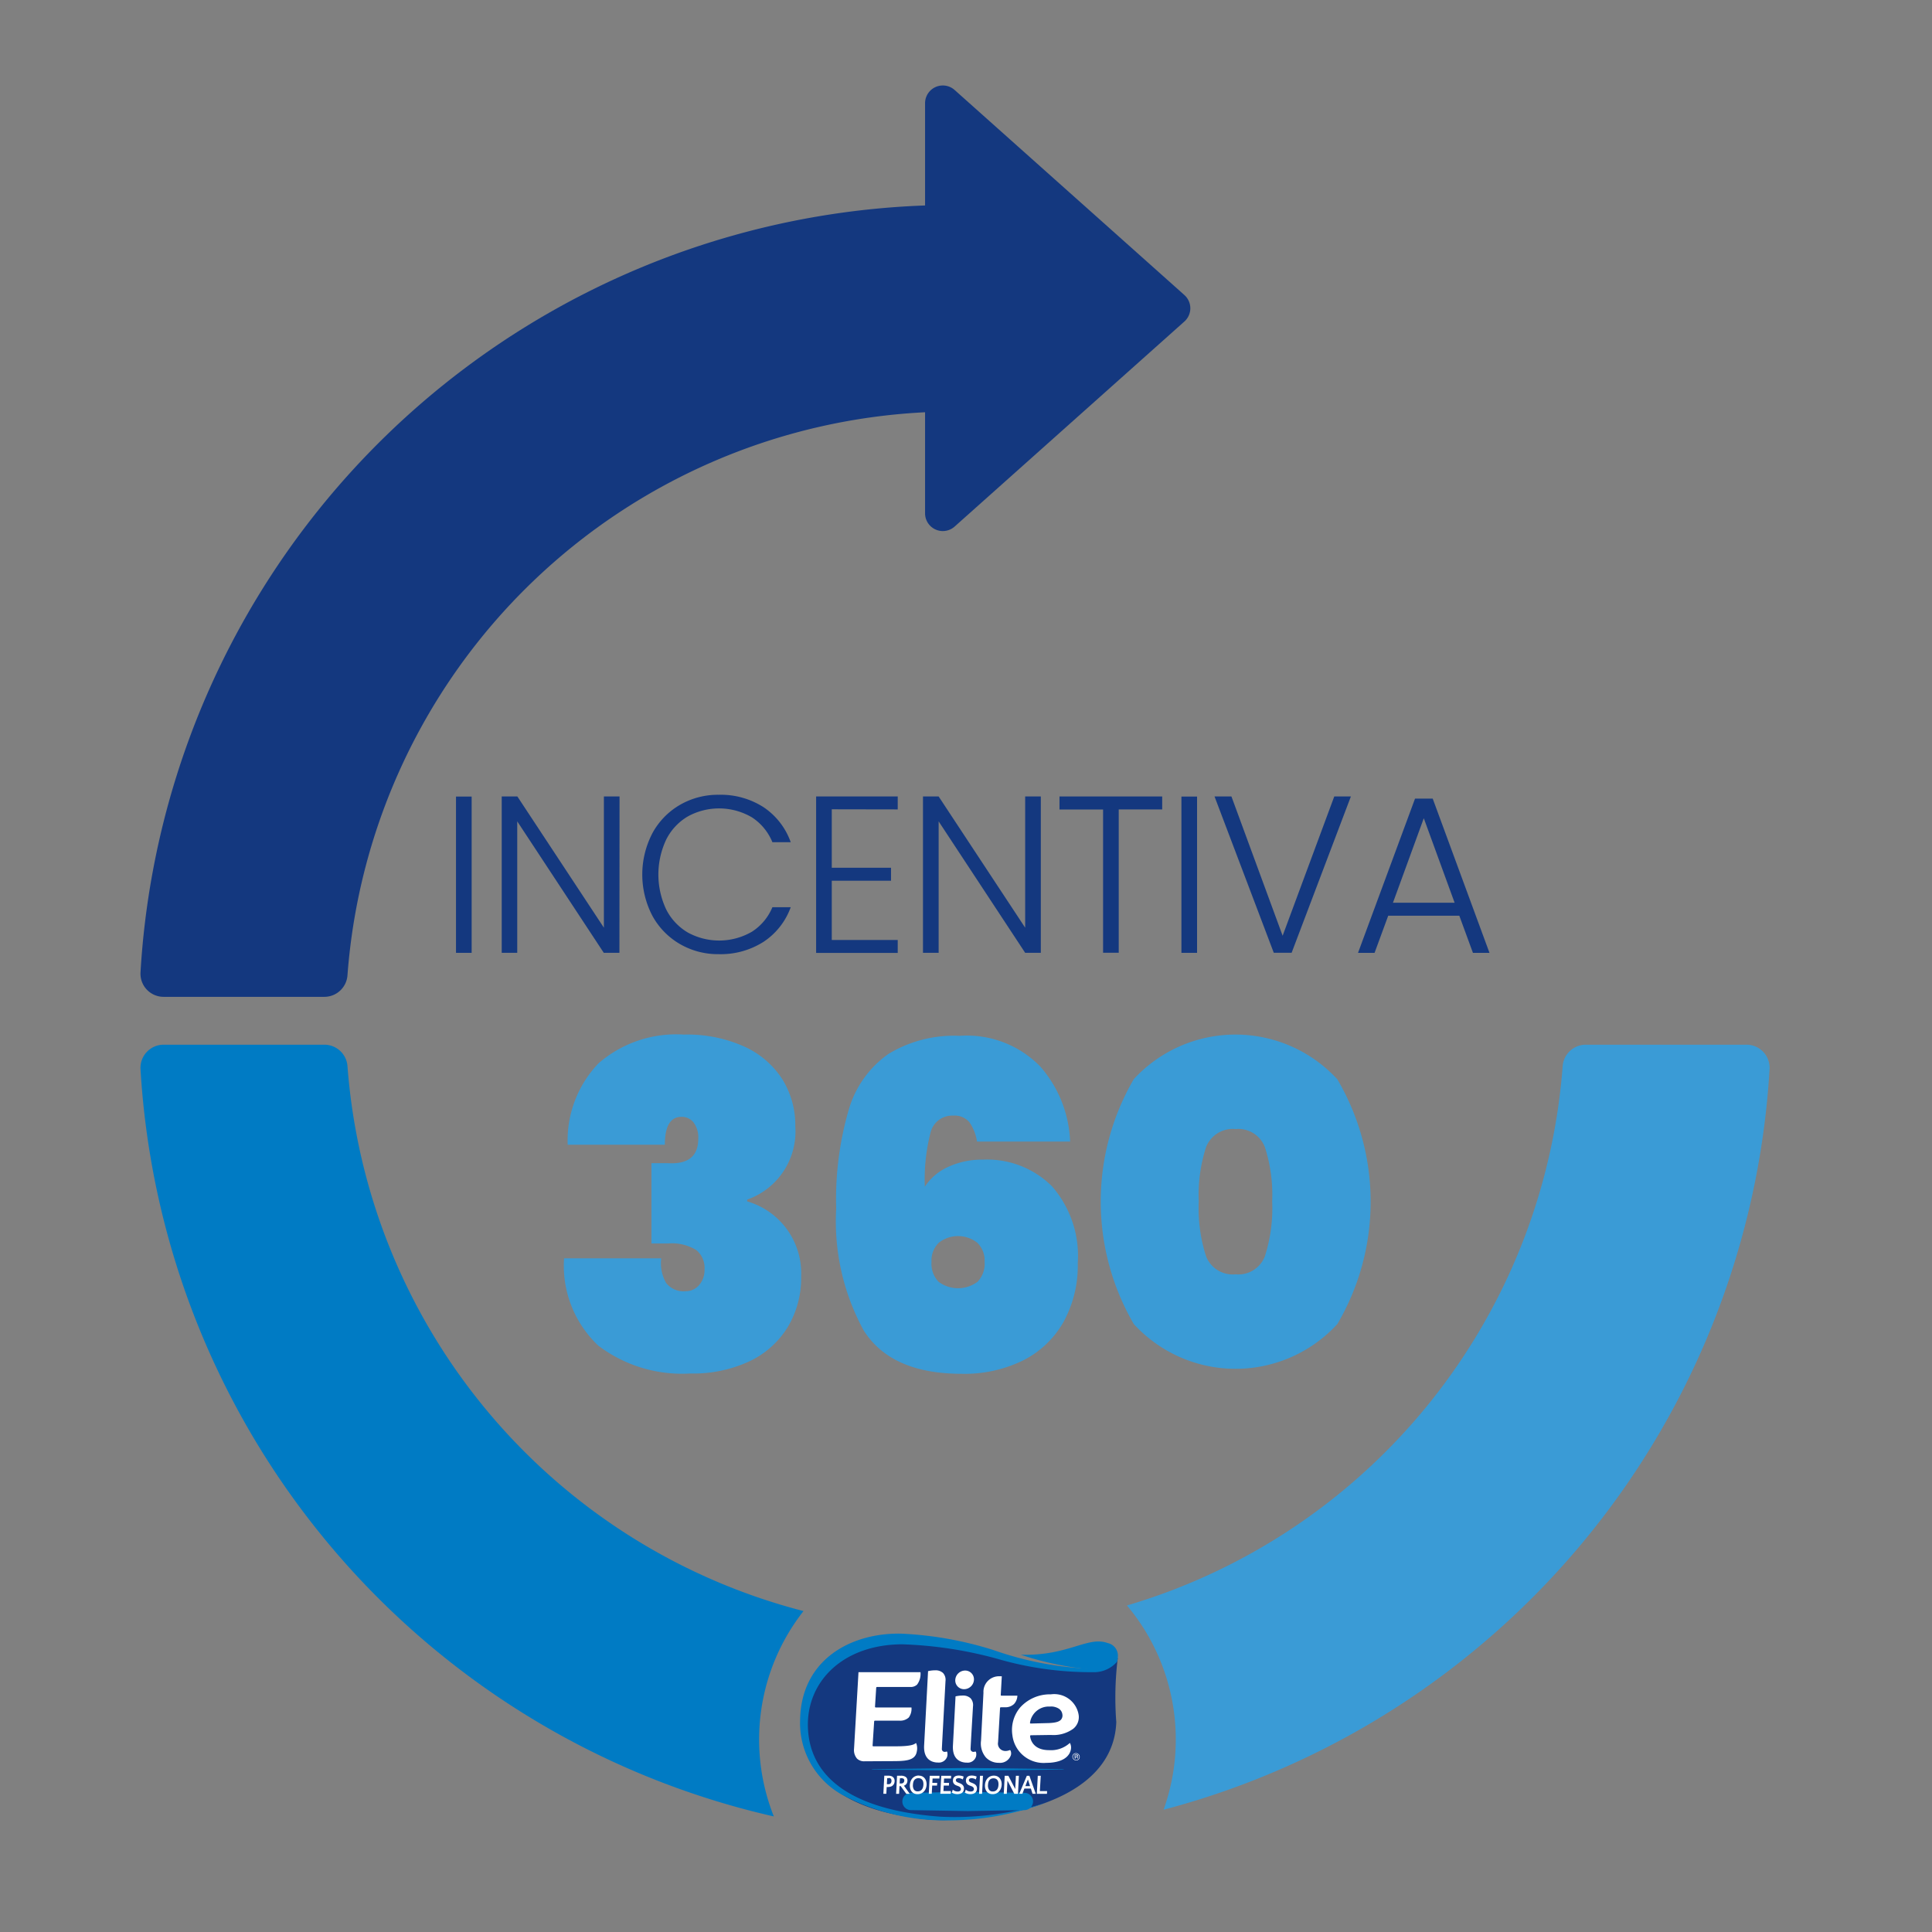 <svg xmlns="http://www.w3.org/2000/svg" xmlns:xlink="http://www.w3.org/1999/xlink" width="80" height="80" viewBox="0 0 80 80">
  <rect x="0" y="0" width="80" height="80" fill="#808080" stroke="none"/>
  <defs>
    <clipPath id="clip-path">
      <rect id="Rectángulo_4" data-name="Rectángulo 4" width="14.606" height="10.328" fill="none"/>
    </clipPath>
  </defs>
  <g id="incentiva-logo" transform="translate(-56 -95.764)">
    <rect id="Rectángulo_25219" data-name="Rectángulo 25219" width="80" height="80" transform="translate(56 95.764)" fill="none"/>
    <g id="Grupo_26943" data-name="Grupo 26943" transform="translate(61.818 99.302)">
      <path id="Trazado_41102" data-name="Trazado 41102" d="M7.614,65.227H.959A.958.958,0,0,1,0,64.218,33.754,33.754,0,0,1,32.735,32.45h.01a.957.957,0,0,1,.981.959v6.643a.962.962,0,0,1-.931.958l-.06,0A25.227,25.227,0,0,0,8.57,64.334a.96.96,0,0,1-.956.893" transform="translate(0 -27.488)" fill="#14387f"/>
      <path id="Trazado_41103" data-name="Trazado 41103" d="M213.711.188l9.512,8.489a.735.735,0,0,1,0,1.1l-9.512,8.489a.735.735,0,0,1-1.224-.548V.736a.735.735,0,0,1,1.224-.548" transform="translate(-180 0)" fill="#14387f"/>
      <rect id="Rectángulo_1" data-name="Rectángulo 1" width="0.648" height="6.471" transform="translate(13.064 29.446)" fill="#14387f"/>
      <path id="Trazado_41104" data-name="Trazado 41104" d="M102.674,199.074h-.648l-3.583-5.443v5.443H97.8V192.6h.648l3.583,5.434V192.6h.648Z" transform="translate(-82.843 -163.158)" fill="#14387f"/>
      <path id="Trazado_41105" data-name="Trazado 41105" d="M136.3,193.716a3.024,3.024,0,0,1,1.139-1.176,3.138,3.138,0,0,1,1.611-.421,3.275,3.275,0,0,1,1.856.514,2.919,2.919,0,0,1,1.125,1.449h-.759a2.227,2.227,0,0,0-.847-1.028,2.687,2.687,0,0,0-2.657-.037,2.317,2.317,0,0,0-.893.958,3.391,3.391,0,0,0,0,2.893,2.322,2.322,0,0,0,.893.953,2.7,2.7,0,0,0,2.657-.032,2.2,2.2,0,0,0,.847-1.014h.759a2.887,2.887,0,0,1-1.129,1.435,3.3,3.3,0,0,1-1.851.509,3.137,3.137,0,0,1-1.611-.421,3.032,3.032,0,0,1-1.139-1.171,3.7,3.7,0,0,1,0-3.411" transform="translate(-115.107 -162.747)" fill="#14387f"/>
      <path id="Trazado_41106" data-name="Trazado 41106" d="M183.637,193.079V195.5h2.453v.537h-2.453v2.453h2.731v.537h-3.379v-6.48h3.379v.537Z" transform="translate(-155.013 -163.106)" fill="#14387f"/>
      <path id="Trazado_41107" data-name="Trazado 41107" d="M216.81,199.074h-.648l-3.583-5.443v5.443h-.648V192.6h.648l3.583,5.434V192.6h.648Z" transform="translate(-179.53 -163.158)" fill="#14387f"/>
      <path id="Trazado_41108" data-name="Trazado 41108" d="M253.176,192.6v.537h-1.8v5.934h-.648V193.14h-1.805V192.6Z" transform="translate(-210.87 -163.158)" fill="#14387f"/>
      <rect id="Rectángulo_2" data-name="Rectángulo 2" width="0.648" height="6.471" transform="translate(43.102 29.446)" fill="#14387f"/>
      <path id="Trazado_41109" data-name="Trazado 41109" d="M296.533,192.6l-2.453,6.471h-.74l-2.453-6.471h.7l2.12,5.767,2.138-5.767Z" transform="translate(-246.414 -163.158)" fill="#14387f"/>
      <path id="Trazado_41110" data-name="Trazado 41110" d="M333.955,198h-2.944l-.565,1.537h-.685l2.361-6.387h.731l2.351,6.387h-.685Zm-.194-.537-1.277-3.5-1.277,3.5Z" transform="translate(-279.346 -163.62)" fill="#14387f"/>
      <path id="Trazado_41111" data-name="Trazado 41111" d="M116.167,258.249a4.906,4.906,0,0,1,3.511-1.174,5.749,5.749,0,0,1,2.515.5,3.661,3.661,0,0,1,1.574,1.36,3.6,3.6,0,0,1,.531,1.937,2.993,2.993,0,0,1-1.993,3.036v.074a3.1,3.1,0,0,1,2.235,3.111,3.949,3.949,0,0,1-.559,2.1,3.727,3.727,0,0,1-1.593,1.416,5.547,5.547,0,0,1-2.449.5,5.737,5.737,0,0,1-3.8-1.155,4.547,4.547,0,0,1-1.416-3.614h4.023a1.647,1.647,0,0,0,.2,1.015.905.905,0,0,0,.81.345.717.717,0,0,0,.559-.252.958.958,0,0,0,.224-.661.946.946,0,0,0-.345-.792,1.924,1.924,0,0,0-1.164-.27h-.689V262.4h.671q1.267.075,1.267-1.006a1.026,1.026,0,0,0-.2-.689.628.628,0,0,0-.494-.224q-.689,0-.689,1.155h-4.023a4.617,4.617,0,0,1,1.295-3.39" transform="translate(-97.184 -217.773)" fill="#3a9bd6"/>
      <path id="Trazado_41112" data-name="Trazado 41112" d="M193.938,261a.806.806,0,0,0-.661-.261.922.922,0,0,0-.941.717,7.784,7.784,0,0,0-.233,2.226,2.261,2.261,0,0,1,.969-.82,3.331,3.331,0,0,1,1.434-.3,3.81,3.81,0,0,1,2.859,1.1,4.382,4.382,0,0,1,1.071,3.185,4.842,4.842,0,0,1-.587,2.431,3.971,3.971,0,0,1-1.667,1.593,5.487,5.487,0,0,1-2.552.559q-2.925,0-4.061-1.8a9.42,9.42,0,0,1-1.136-5.039,13.269,13.269,0,0,1,.521-4.1,4.263,4.263,0,0,1,1.649-2.31,5.231,5.231,0,0,1,2.934-.745,4.245,4.245,0,0,1,3.343,1.267,4.988,4.988,0,0,1,1.239,3.111h-3.856a1.885,1.885,0,0,0-.326-.819m-1.257,5.011a1.019,1.019,0,0,0-.3.782,1.083,1.083,0,0,0,.289.829,1.35,1.35,0,0,0,1.62,0,1.084,1.084,0,0,0,.289-.829,1.021,1.021,0,0,0-.3-.782,1.288,1.288,0,0,0-1.6,0" transform="translate(-159.626 -218.082)" fill="#3a9bd6"/>
      <path id="Trazado_41113" data-name="Trazado 41113" d="M261.444,258.92a5.728,5.728,0,0,1,8.429.009,10,10,0,0,1,0,10.133,5.718,5.718,0,0,1-8.429,0,10.077,10.077,0,0,1,0-10.142m5.43,2.822a1.173,1.173,0,0,0-1.211-.754,1.187,1.187,0,0,0-1.229.754,6.428,6.428,0,0,0-.3,2.244,6.5,6.5,0,0,0,.3,2.263,1.187,1.187,0,0,0,1.229.754,1.173,1.173,0,0,0,1.211-.754,6.507,6.507,0,0,0,.3-2.263,6.435,6.435,0,0,0-.3-2.244" transform="translate(-220.314 -217.774)" fill="#3a9bd6"/>
      <path id="Trazado_41114" data-name="Trazado 41114" d="M292.8,259.814h-6.654a.96.96,0,0,0-.956.893,25.263,25.263,0,0,1-18.041,22.327,8.628,8.628,0,0,1,1.517,8.458,33.759,33.759,0,0,0,25.092-30.67.957.957,0,0,0-.958-1.009" transform="translate(-226.302 -220.093)" fill="#3a9bd6"/>
      <path id="Trazado_41115" data-name="Trazado 41115" d="M27.449,283.265A25.26,25.26,0,0,1,8.571,260.707a.96.96,0,0,0-.956-.893H.96A.958.958,0,0,0,0,260.823,33.774,33.774,0,0,0,26.225,291.77a8.618,8.618,0,0,1,1.225-8.5" transform="translate(0 -220.093)" fill="#007bc4"/>
      <g id="Grupo_4" data-name="Grupo 4" transform="translate(26.594 62.81)">
        <g id="Grupo_3" data-name="Grupo 3" clip-path="url(#clip-path)">
          <path id="Trazado_41116" data-name="Trazado 41116" d="M241.067,422.573a1.5,1.5,0,0,0,1.278-.3.533.533,0,0,0-.364-.768c-.835-.3-1.622.543-3.6.483a12.9,12.9,0,0,0,2.691.589" transform="translate(-228.527 -419.818)" fill="#007bc4"/>
          <path id="Trazado_41117" data-name="Trazado 41117" d="M192.038,420.626s-.2.409-.976.484a13.764,13.764,0,0,1-4.18-.776,15.2,15.2,0,0,0-3.851-.662c-2.1-.042-4.07,1.036-4.107,3.519-.041,2.762,2.5,3.748,4.521,4.02a7.358,7.358,0,0,0,1.405.128c4.183-.142,7.035-1.5,7.125-4.062a13.362,13.362,0,0,1,.062-2.651" transform="translate(-178.164 -418.32)" fill="#14387f"/>
          <path id="Trazado_41118" data-name="Trazado 41118" d="M190.835,420.778a13.849,13.849,0,0,1-4.18-.783,14.88,14.88,0,0,0-3.811-.677c-2.1-.042-4.149,1.09-4.187,3.574a3.4,3.4,0,0,0,1.694,3.072,9.007,9.007,0,0,0,4.273,1.087,11.77,11.77,0,0,0,4.181-.724,12.243,12.243,0,0,1-4.324.571c-3.53-.256-5.411-1.531-5.5-3.673-.077-1.889,1.413-3.454,3.9-3.466a16.879,16.879,0,0,1,3.9.589,13.921,13.921,0,0,0,4.123.565,1.269,1.269,0,0,0,.878-.434c.011-.055.026-.134.034-.174,0,0-.206.4-.982.473" transform="translate(-177.938 -418.02)" fill="#007bc4"/>
          <path id="Trazado_41119" data-name="Trazado 41119" d="M206.006,455.752l-3.946-.049-3.946.049c-.019,0-.026,0-.026.008s.006.008.026.008l3.946.049,3.946-.049c.019,0,.026,0,.026-.008s-.006-.007-.026-.008" transform="translate(-194.398 -448.844)" fill="#007bc4"/>
          <path id="Trazado_41120" data-name="Trazado 41120" d="M213.4,464.562l-2.348.039-2.348-.039,2.348-.039Z" transform="translate(-203.394 -456.315)" fill="#007bc4"/>
          <path id="Trazado_41121" data-name="Trazado 41121" d="M213.4,464.562l-2.348.039-2.348-.039,2.348-.039Z" transform="translate(-203.394 -456.315)" fill="none" stroke="#007bc4" stroke-linecap="round" stroke-linejoin="round" stroke-width="0.717"/>
          <path id="Trazado_41122" data-name="Trazado 41122" d="M201.408,458.271h-.07l-.015.281H201.2l.039-.749h.171a.36.36,0,0,1,.109.015.219.219,0,0,1,.082.045.189.189,0,0,1,.051.075.248.248,0,0,1,.014.1.265.265,0,0,1-.02.089.219.219,0,0,1-.049.073.228.228,0,0,1-.079.05.3.3,0,0,1-.11.019m.014-.362h-.033a.13.13,0,0,0-.031,0l-.013.248h.067a.116.116,0,0,0,.089-.034.151.151,0,0,0,.035-.1.133.133,0,0,0-.022-.088.106.106,0,0,0-.091-.034" transform="translate(-197.034 -450.623)" fill="#fff"/>
          <path id="Trazado_41123" data-name="Trazado 41123" d="M204.841,458.234h-.05l-.017.32h-.123l.039-.75h.158a.331.331,0,0,1,.207.055.178.178,0,0,1,.064.159.239.239,0,0,1-.037.119.2.2,0,0,1-.108.079l.242.338h-.143Zm.012-.325h-.045l-.011.215h.067a.124.124,0,0,0,.09-.031.125.125,0,0,0,.035-.087.086.086,0,0,0-.026-.075.177.177,0,0,0-.109-.024" transform="translate(-199.957 -450.623)" fill="#fff"/>
          <path id="Trazado_41124" data-name="Trazado 41124" d="M208.77,457.788a.331.331,0,0,1,.147.031.291.291,0,0,1,.1.083.338.338,0,0,1,.06.122.456.456,0,0,1,.015.145.494.494,0,0,1-.03.144.386.386,0,0,1-.073.123.35.35,0,0,1-.271.118.331.331,0,0,1-.148-.031.278.278,0,0,1-.1-.083.335.335,0,0,1-.057-.12.51.51,0,0,1,.018-.3.391.391,0,0,1,.074-.123.338.338,0,0,1,.113-.083.35.35,0,0,1,.149-.031m-.04.655a.227.227,0,0,0,.1-.021.2.2,0,0,0,.071-.058.259.259,0,0,0,.044-.086.453.453,0,0,0,.018-.106.427.427,0,0,0-.007-.111.232.232,0,0,0-.035-.086.17.17,0,0,0-.065-.056.215.215,0,0,0-.1-.02.223.223,0,0,0-.1.02.189.189,0,0,0-.068.055.245.245,0,0,0-.041.084.493.493,0,0,0-.017.107.329.329,0,0,0,.043.208.174.174,0,0,0,.151.07" transform="translate(-203.136 -450.61)" fill="#fff"/>
          <path id="Trazado_41125" data-name="Trazado 41125" d="M213.834,458.232h-.2l-.018.339h-.123l.039-.746h.405l-.006.113h-.281l-.009.181h.2Z" transform="translate(-207.446 -450.642)" fill="#fff"/>
          <path id="Trazado_41126" data-name="Trazado 41126" d="M216.987,458.232h-.215l-.012.226h.308l-.006.113h-.432l.039-.746h.41l-.006.113h-.287l-.009.181h.215Z" transform="translate(-210.106 -450.642)" fill="#fff"/>
          <path id="Trazado_41127" data-name="Trazado 41127" d="M219.927,457.973a.075.075,0,0,0,.008.041.087.087,0,0,0,.027.03.239.239,0,0,0,.042.023l.055.022c.025.01.05.021.075.034a.268.268,0,0,1,.066.046.2.2,0,0,1,.046.068.22.22,0,0,1,.014.1.237.237,0,0,1-.026.1.2.2,0,0,1-.06.067.245.245,0,0,1-.084.037.4.4,0,0,1-.1.012.454.454,0,0,1-.132-.018.435.435,0,0,1-.1-.044l.039-.122a.365.365,0,0,0,.088.054.279.279,0,0,0,.113.021.164.164,0,0,0,.1-.025.089.089,0,0,0,.035-.069.1.1,0,0,0-.012-.056.137.137,0,0,0-.035-.039.206.206,0,0,0-.047-.027l-.044-.017c-.023-.008-.045-.017-.068-.027a.257.257,0,0,1-.063-.041.18.18,0,0,1-.045-.064.209.209,0,0,1-.014-.1.218.218,0,0,1,.022-.092.175.175,0,0,1,.052-.06.208.208,0,0,1,.074-.033.388.388,0,0,1,.09-.01.513.513,0,0,1,.114.012.4.4,0,0,1,.091.031l-.035.12a.233.233,0,0,0-.041-.024.3.3,0,0,0-.046-.017l-.048-.011a.285.285,0,0,0-.046,0,.137.137,0,0,0-.077.019.071.071,0,0,0-.031.059" transform="translate(-212.757 -450.61)" fill="#fff"/>
          <path id="Trazado_41128" data-name="Trazado 41128" d="M223.455,457.973a.075.075,0,0,0,.008.041.089.089,0,0,0,.027.03.244.244,0,0,0,.042.023l.055.022c.025.01.05.021.075.034a.266.266,0,0,1,.066.046.2.2,0,0,1,.046.068.22.22,0,0,1,.014.1.239.239,0,0,1-.026.1.2.2,0,0,1-.06.067.246.246,0,0,1-.084.037.4.4,0,0,1-.1.012.455.455,0,0,1-.132-.018.437.437,0,0,1-.1-.044l.039-.122a.364.364,0,0,0,.088.054.279.279,0,0,0,.113.021.163.163,0,0,0,.1-.025.089.089,0,0,0,.035-.069.1.1,0,0,0-.012-.056.137.137,0,0,0-.035-.039.205.205,0,0,0-.047-.027l-.044-.017c-.022-.008-.045-.017-.068-.027a.253.253,0,0,1-.063-.041.178.178,0,0,1-.046-.064.209.209,0,0,1-.014-.1.22.22,0,0,1,.023-.092.174.174,0,0,1,.052-.06.208.208,0,0,1,.074-.033.39.39,0,0,1,.09-.01.513.513,0,0,1,.114.012.406.406,0,0,1,.091.031l-.035.12a.232.232,0,0,0-.041-.024.3.3,0,0,0-.046-.017l-.048-.011a.285.285,0,0,0-.046,0,.136.136,0,0,0-.077.019.071.071,0,0,0-.031.059" transform="translate(-215.746 -450.61)" fill="#fff"/>
          <path id="Trazado_41129" data-name="Trazado 41129" d="M227.246,458.572h-.124l.039-.746h.123Z" transform="translate(-218.993 -450.642)" fill="#fff"/>
          <path id="Trazado_41130" data-name="Trazado 41130" d="M229.1,457.788a.332.332,0,0,1,.147.031.292.292,0,0,1,.1.083.34.34,0,0,1,.06.122.454.454,0,0,1,.015.145.493.493,0,0,1-.03.144.389.389,0,0,1-.073.123.349.349,0,0,1-.271.118.33.33,0,0,1-.148-.031.277.277,0,0,1-.1-.083.335.335,0,0,1-.057-.12.485.485,0,0,1-.013-.144.5.5,0,0,1,.031-.151.4.4,0,0,1,.074-.123.337.337,0,0,1,.113-.083.35.35,0,0,1,.149-.031m-.04.655a.227.227,0,0,0,.1-.021.2.2,0,0,0,.071-.058.257.257,0,0,0,.044-.086.454.454,0,0,0,.018-.106.435.435,0,0,0-.007-.111.233.233,0,0,0-.035-.086.169.169,0,0,0-.065-.056.215.215,0,0,0-.1-.02.224.224,0,0,0-.1.02.188.188,0,0,0-.068.055.245.245,0,0,0-.041.084.477.477,0,0,0-.017.107.327.327,0,0,0,.043.208.173.173,0,0,0,.151.07" transform="translate(-220.357 -450.61)" fill="#fff"/>
          <path id="Trazado_41131" data-name="Trazado 41131" d="M234.292,458.374l.029-.548h.124l-.039.746h-.152l-.283-.547-.029.547h-.124l.039-.746h.152Z" transform="translate(-224.666 -450.642)" fill="#fff"/>
          <path id="Trazado_41132" data-name="Trazado 41132" d="M238.691,458.571h-.134l-.069-.217h-.268l-.084.217h-.129l.314-.746h.106Zm-.431-.319h.194l-.088-.275Z" transform="translate(-228.214 -450.642)" fill="#fff"/>
          <path id="Trazado_41133" data-name="Trazado 41133" d="M242.872,458.459h.3l-.006.113h-.419l.039-.746h.124Z" transform="translate(-232.226 -450.642)" fill="#fff"/>
          <path id="Trazado_41134" data-name="Trazado 41134" d="M252.555,451.712a.137.137,0,0,1,.136.131.124.124,0,0,1-.125.131.137.137,0,0,1-.136-.131.124.124,0,0,1,.125-.131m.157.13a.15.15,0,0,0-.049-.106.152.152,0,0,0-.109-.044.143.143,0,0,0-.144.15.158.158,0,0,0,.157.152.143.143,0,0,0,.145-.152m-.113-.032a.024.024,0,0,1-.016.025.079.079,0,0,1-.028,0h-.027l0-.059h.025a.084.084,0,0,1,.036.006.026.026,0,0,1,.012.024m-.1-.051.007.166h.028l0-.065h.023a.085.085,0,0,1,.033,0,.043.043,0,0,1,.018.039v.018h0v0h.027v0a.028.028,0,0,1,0-.008s0-.008,0-.012v-.012a.048.048,0,0,0-.01-.026.043.043,0,0,0-.029-.016.061.061,0,0,0,.024-.008.034.034,0,0,0,.015-.033.043.043,0,0,0-.028-.042.122.122,0,0,0-.046-.006Z" transform="translate(-240.415 -445.446)" fill="#fff"/>
          <path id="Trazado_41135" data-name="Trazado 41135" d="M193.684,433.453a.42.42,0,0,1-.312-.111.541.541,0,0,1-.125-.383l.006-.095s.181-3.1.18-3.1H196a.746.746,0,0,1-.139.512.378.378,0,0,1-.279.1H194.2a.034.034,0,0,0-.033.031l-.05.786a.029.029,0,0,0,.008.022.03.03,0,0,0,.022.009h1.48a.612.612,0,0,1-.111.415.523.523,0,0,1-.39.132h-1.011a.033.033,0,0,0-.033.031l-.065,1a.03.03,0,0,0,.008.022.029.029,0,0,0,.022.009h.943c.621,0,.74-.08.791-.114l.009-.006a.071.071,0,0,1,.031-.013l0,0a.578.578,0,0,1,.028.342c-.065.405-.5.405-1.109.405Z" transform="translate(-190.297 -426.87)" fill="#fff"/>
          <path id="Trazado_41136" data-name="Trazado 41136" d="M213.21,432.669c-.008-.021-.015-.021-.022-.021a.121.121,0,0,0-.032.006.162.162,0,0,1-.045.006.117.117,0,0,1-.124-.132c.005-.131.149-2.769.15-2.8a.42.42,0,0,0-.1-.332.447.447,0,0,0-.317-.113h-.02a1.375,1.375,0,0,0-.285.034s-.134,2.543-.163,3.074c-.034.617.361.7.533.71h.033a.362.362,0,0,0,.388-.243.375.375,0,0,0,0-.2" transform="translate(-206.398 -426.467)" fill="#fff"/>
          <path id="Trazado_41137" data-name="Trazado 41137" d="M228.413,434.437h-.044a.726.726,0,0,1-.5-.223.893.893,0,0,1-.2-.7l.1-1.977a.644.644,0,0,1,.674-.683l.044,0c.026,0,.036,0,.039.008s.006.01,0,.03l-.041.735a.03.03,0,0,0,.03.031l.659,0a.532.532,0,0,1-.14.345.513.513,0,0,1-.379.134l-.166,0a.034.034,0,0,0-.022.009.033.033,0,0,0-.011.022l-.082,1.414a.305.305,0,0,0,.237.359.35.35,0,0,0,.073.007.45.45,0,0,0,.169-.036.032.032,0,0,1,.012,0c.014,0,.024.011.031.033v0a.287.287,0,0,1,.01.172.473.473,0,0,1-.508.319" transform="translate(-219.458 -427.791)" fill="#fff"/>
          <path id="Trazado_41138" data-name="Trazado 41138" d="M237.5,438.593a1.3,1.3,0,0,1-1.4-1.145,1.444,1.444,0,0,1,.332-1.16,1.661,1.661,0,0,1,1.174-.532l.086,0a1.023,1.023,0,0,1,1.151.849.617.617,0,0,1-.223.576,1.394,1.394,0,0,1-.921.257l-.833.012a.033.033,0,0,0-.023.01.032.032,0,0,0-.009.024c0,.006.026.583.788.583a1.157,1.157,0,0,0,.859-.3.4.4,0,0,1,.046.235c-.017.159-.136.534-.881.587-.05,0-.1.005-.149.005m.183-2.333-.058,0a.785.785,0,0,0-.793.672.03.03,0,0,0,.03.032l.762-.02c.271-.013.419-.056.495-.145a.268.268,0,0,0,.053-.219.331.331,0,0,0-.175-.249.618.618,0,0,0-.313-.073" transform="translate(-226.591 -431.945)" fill="#fff"/>
          <path id="Trazado_41139" data-name="Trazado 41139" d="M220.983,438.438c-.008-.021-.015-.021-.022-.021a.127.127,0,0,0-.032.006.157.157,0,0,1-.045.006.117.117,0,0,1-.123-.132c0-.076.1-1.755.1-1.755a.42.42,0,0,0-.1-.332.446.446,0,0,0-.317-.113h-.02a1.376,1.376,0,0,0-.286.034s-.079,1.5-.108,2.033c-.034.617.361.7.533.71h.033a.362.362,0,0,0,.388-.243.376.376,0,0,0,0-.2" transform="translate(-212.983 -432.236)" fill="#fff"/>
          <path id="Trazado_41140" data-name="Trazado 41140" d="M221.046,430.092a.363.363,0,0,1-.366-.386.412.412,0,0,1,.407-.386.363.363,0,0,1,.366.386.412.412,0,0,1-.406.386" transform="translate(-213.536 -426.494)" fill="#fff"/>
        </g>
      </g>
    </g>
  </g>
</svg>
